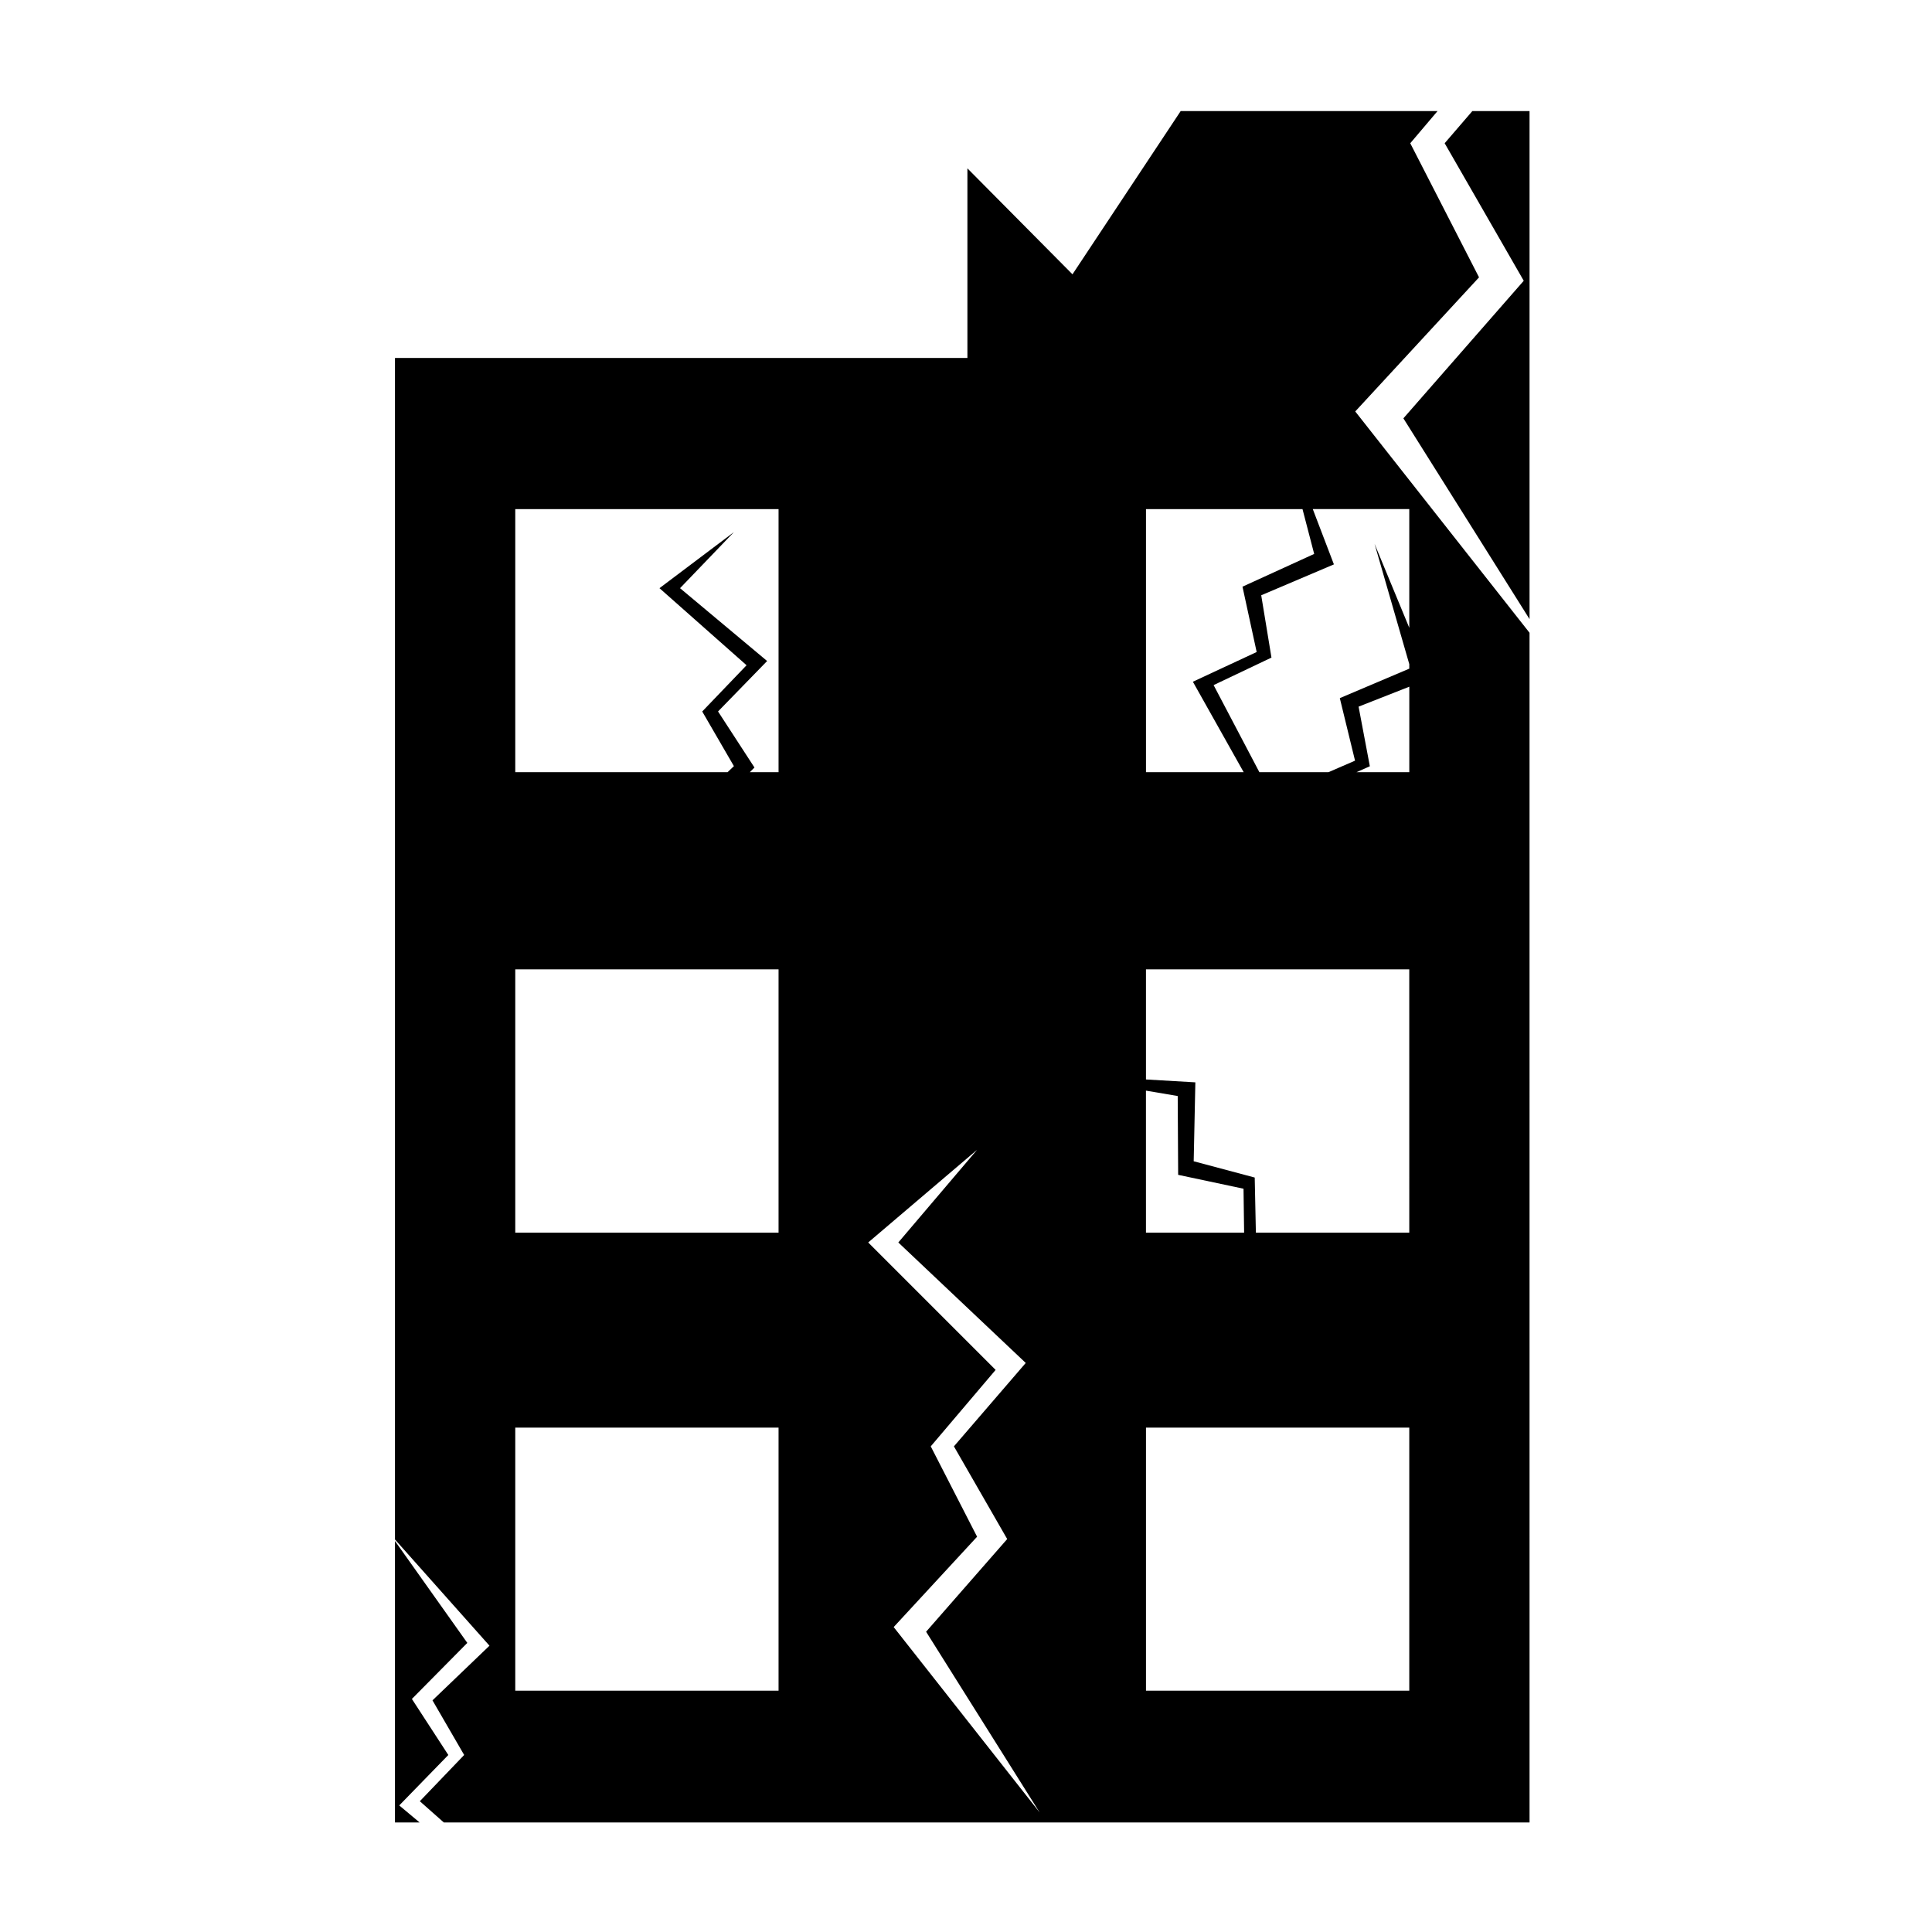 <?xml version="1.0" encoding="UTF-8"?>
<!-- Uploaded to: SVG Repo, www.svgrepo.com, Generator: SVG Repo Mixer Tools -->
<svg fill="#000000" width="800px" height="800px" version="1.1" viewBox="144 144 512 512" xmlns="http://www.w3.org/2000/svg">
 <g>
  <path d="m262.81 609.09-9.656-14.852 14.688-14.852-19.168-27.008v74.59h6.523l-5.394-4.512z"/>
  <path d="m535.96 217.5-18.227-35.539 7.231-8.523-68.07-0.004-28.676 43.262-27.844-28.078v50.246h-151.7v313.12l25.043 28.145-15.105 14.48 8.395 14.48-11.75 12.254 6.359 5.629h287.73l-0.004-315.28-46.188-58.652zm-185.63 374.55h-69.781v-69.715h69.777v69.715zm0-121.38h-69.781v-69.777h69.777v69.777zm0-122.04h-7.609l1.219-1.234-9.652-14.852 13.008-13.367-23.078-19.305 14.27-14.852-19.719 14.852 23.078 20.426-11.75 12.254 8.395 14.48-1.672 1.602-56.27-0.004v-69.711h69.777v69.711zm30.504 226.56 22.105-23.945-12.281-23.945 17.195-20.262-33.77-33.77 28.859-24.562-20.879 24.562 33.77 31.93-19.035 22.105 14.121 24.562-21.492 24.562 30.086 47.891zm66.863-296.27h41.48l3.094 11.875-19 8.68 3.758 17.312-16.902 7.883 13.457 23.961h-25.887zm0 154.11 8.41 1.426 0.117 20.887 17.324 3.68 0.156 11.645h-26.012l-0.004-37.637zm69.777 159.02h-69.777v-69.715h69.777zm0-121.38h-40.652l-0.309-14.609-16.172-4.309 0.441-20.922-13.09-0.762v-29.18h69.777zm0-122.04h-13.977l3.527-1.562-2.984-15.801 13.438-5.285v22.648zm0-69.711v31.457l-9.195-22.242 9.195 31.867v1.199l-18.41 7.812 4.035 16.57-7.027 3.047h-18.328l-12.125-23.07 15.332-7.289-2.715-16.516 19.262-8.188-5.598-14.656 25.574 0.004z"/>
  <path d="m534.19 173.43-7.34 8.527 20.957 36.449-31.895 36.457 33.434 53.211v-134.64z"/>
 </g>
</svg>